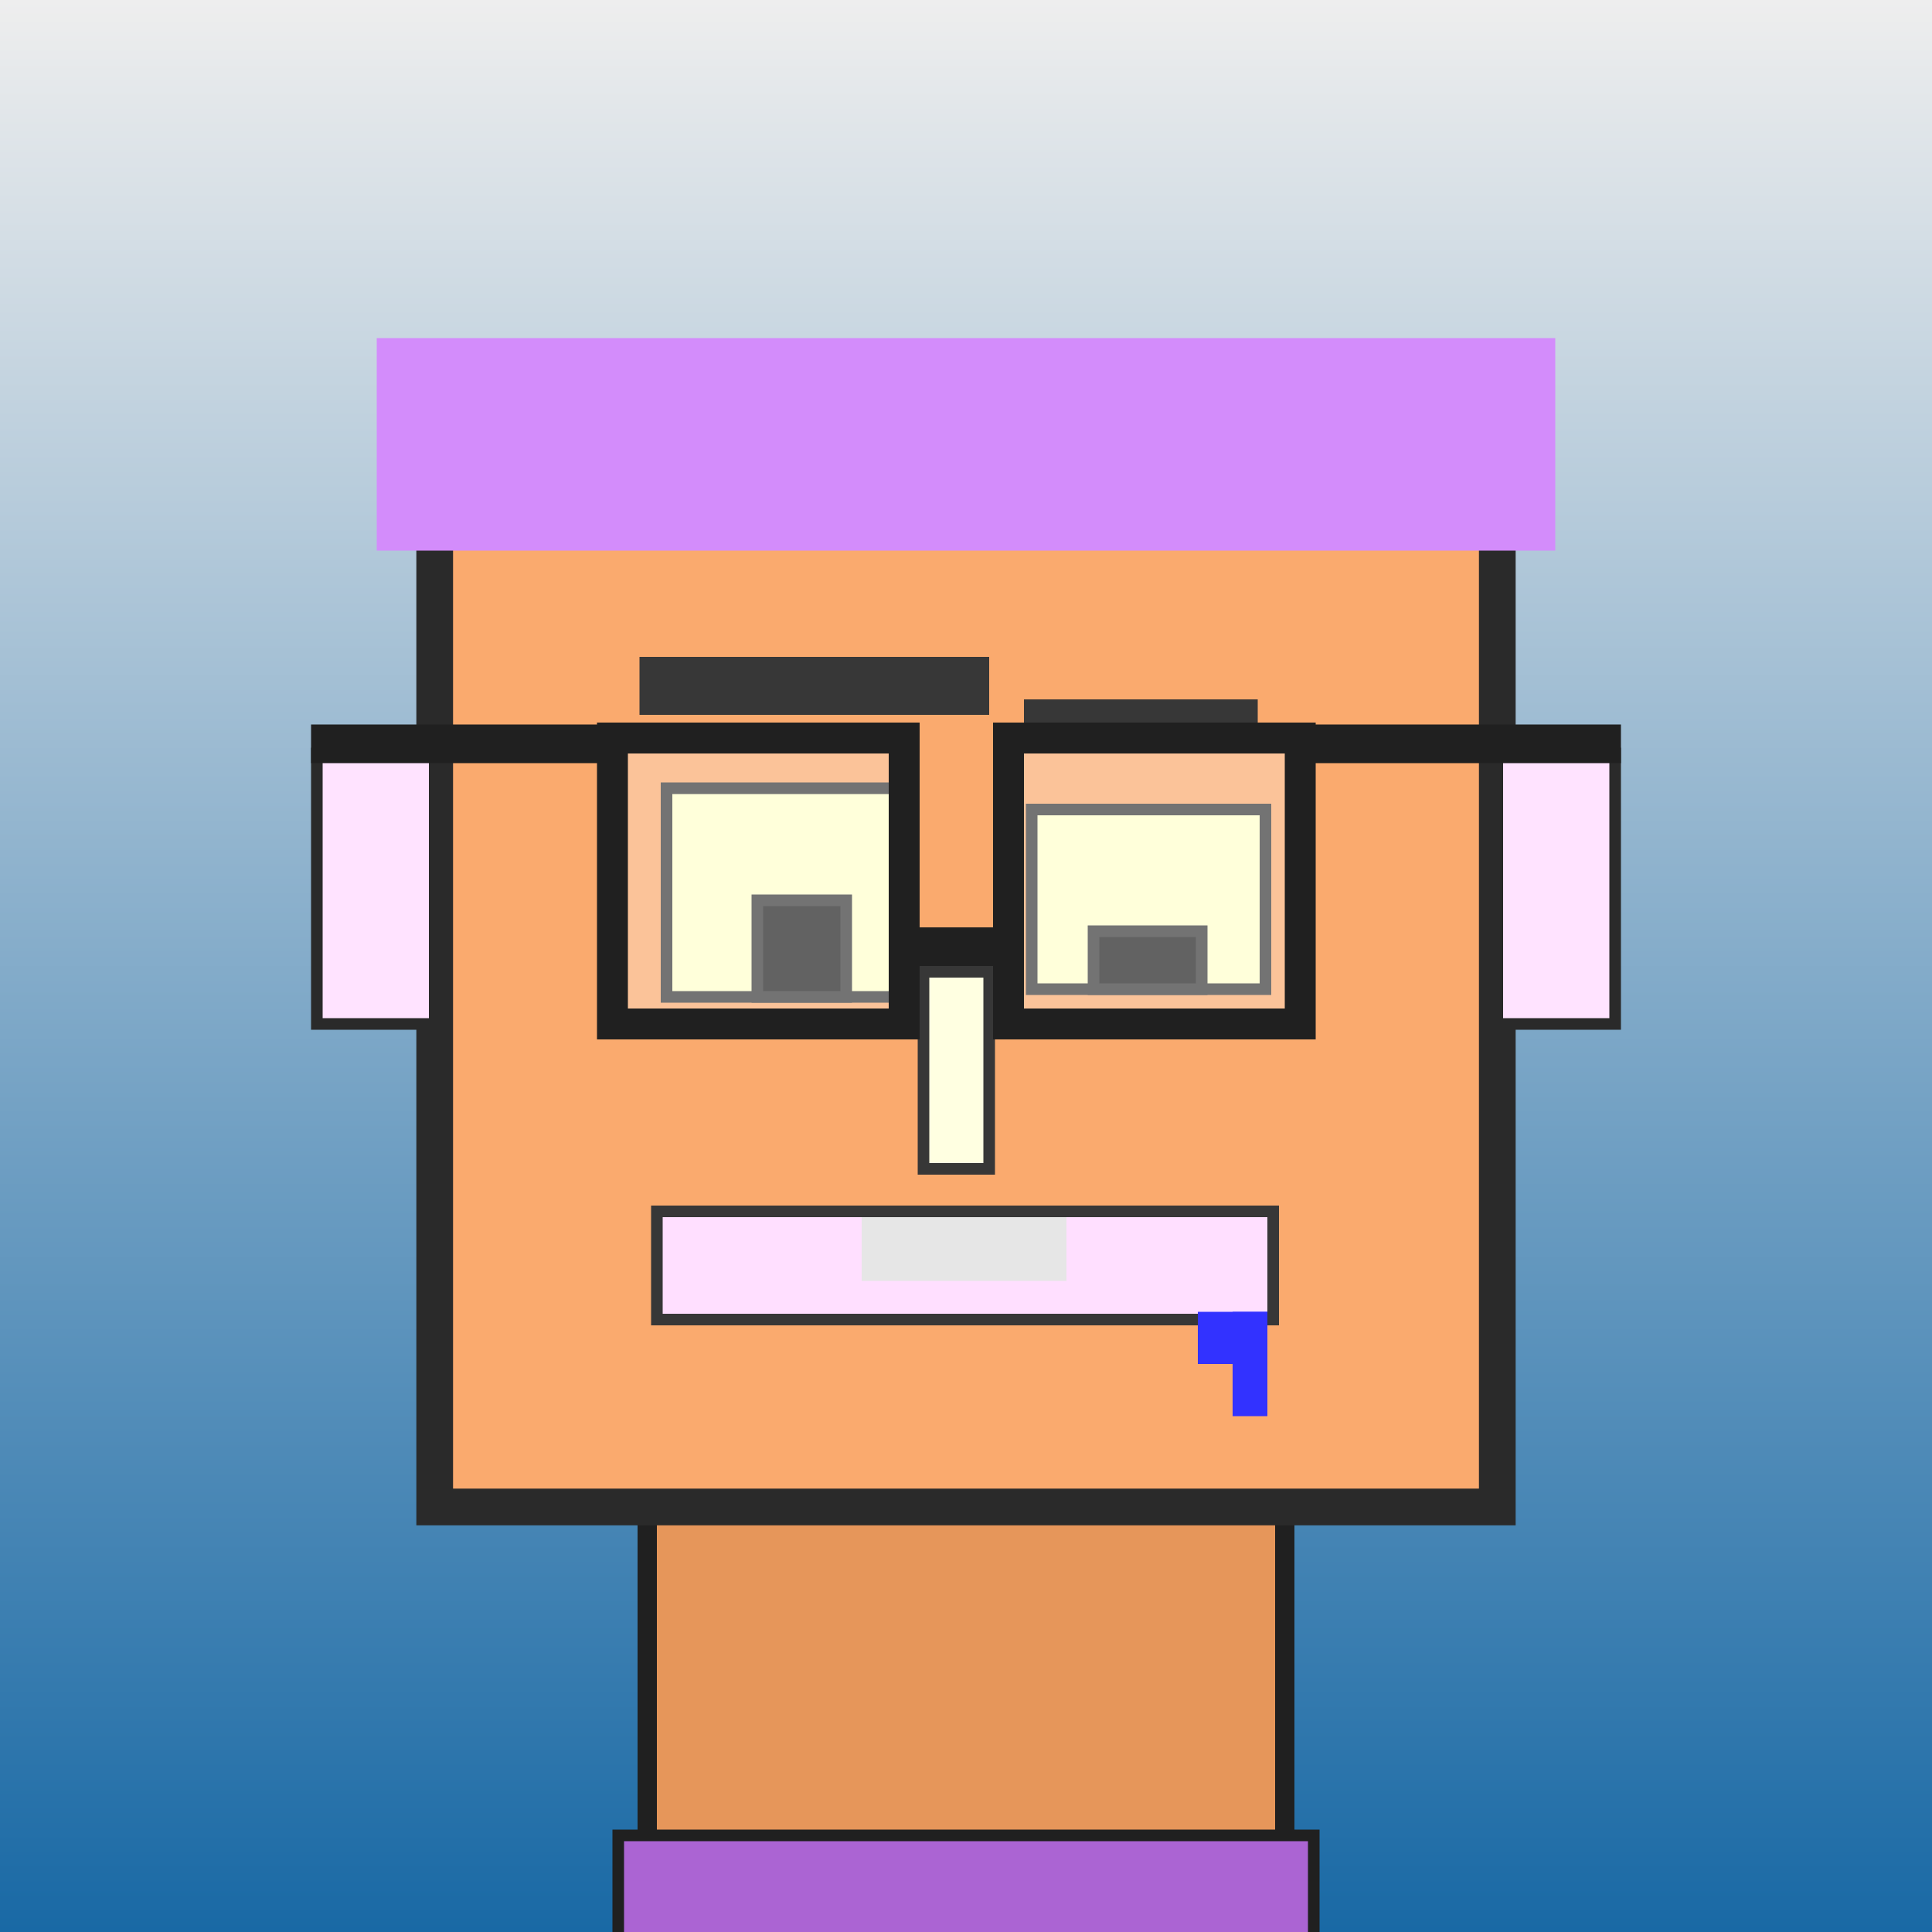 <?xml version="1.0" encoding="utf-8"?><svg viewBox="0 0 1000 1000" xmlns="http://www.w3.org/2000/svg"><rect x="0" y="0" width="1000" height="1000" fill="#333333" stroke="none"/><defs><linearGradient gradientUnits="userSpaceOnUse" x1="500" y1="0" x2="500" y2="1000" id="bkStyle"><stop offset="0" style="stop-color: #eeeeee"/><stop offset="1" style="stop-color: rgb(25, 105, 165)"/></linearGradient></defs><rect id="background" width="1000" height="1000"  style="fill: url(#bkStyle);" onclick="background.style.fill='rgba(0,0,0,0)'"/><rect x="335" y="780" width="330" height="230" style="fill: rgb(230, 150, 90); stroke-width: 10px; stroke: rgb(32, 32, 32);"/><rect x="225" y="220" width="550" height="560" style="fill: rgb(250, 170, 110); stroke-width: 19px; stroke: rgb(42, 42, 42);"/><rect x="345" y="408" width="121" height="108" style="fill: rgb(324, 262, 202); stroke-width: 6px; stroke: rgb(55, 55, 55);"/><rect x="534" y="419" width="121" height="93" style="fill: rgb(324, 262, 202); stroke-width: 6px; stroke: rgb(55, 55, 55);"/><rect x="392" y="466" width="46" height="50" style="fill: rgb(32,32,32); stroke-width: 6px; stroke: rgb(55,55,55);"/><rect x="566" y="482" width="56" height="30" style="fill: rgb(32,32,32); stroke-width: 6px; stroke: rgb(55,55,55);"/><rect x="478" y="503" width="34" height="102" style="fill: rgb(302, 267, 225); stroke-width: 6px; stroke: rgb(55, 55, 55);"/><rect x="164" y="390" width="61" height="140" style="fill: rgb(280, 227, 257); stroke-width: 6px; stroke: rgb(42, 42, 42);"/><rect x="775" y="390" width="61" height="140" style="fill: rgb(280, 227, 257); stroke-width: 6px; stroke: rgb(42, 42, 42);"/><rect x="331" y="340" width="181" height="30" style="fill: rgb(55, 55, 55); stroke-width: 0px; stroke: rgb(0, 0, 0);"/><rect x="530" y="362" width="121" height="15" style="fill: rgb(55, 55, 55); stroke-width: 0px; stroke: rgb(0, 0, 0);"/><rect x="340" y="627" width="319" height="56" style="fill: rgb(312, 223, 289); stroke-width: 6px; stroke: rgb(55, 55, 55);"/><rect x="446" y="630" width="106" height="33" style="fill: rgb(230, 230, 230); stroke-width: 0px; stroke: rgb(0, 0, 0);"/><rect x="638" y="679" width="18" height="54" style="fill: rgb(50,50,255);"/><rect x="620" y="679" width="36" height="27" style="fill: rgb(50,50,255);"/><rect x="468" y="480" width="54" height="20" style="fill: rgb(32,32,32);"/><rect x="317" y="382" width="151" height="148" style="fill: rgb(255,255,255); fill-opacity: 0.3; stroke-width: 16px; stroke: rgb(32,32,32);"/><rect x="522" y="382" width="151" height="148" style="fill: rgb(255,255,255); fill-opacity: 0.3; stroke-width: 16px; stroke: rgb(32,32,32);"/><rect x="161" y="375" width="163" height="20" style="fill: rgb(32,32,32);"/><rect x="666" y="375" width="173" height="20" style="fill: rgb(32,32,32);"/><rect x="195" y="175" width="610" height="110" style="fill: rgb(211, 140, 251); stroke-width: 0px; stroke: rgb(0, 0, 0);"/><rect x="320" y="950" width="360" height="62" style="fill: rgb(171, 100, 211); stroke-width: 6px; stroke: rgb(32, 32, 32);"/></svg>